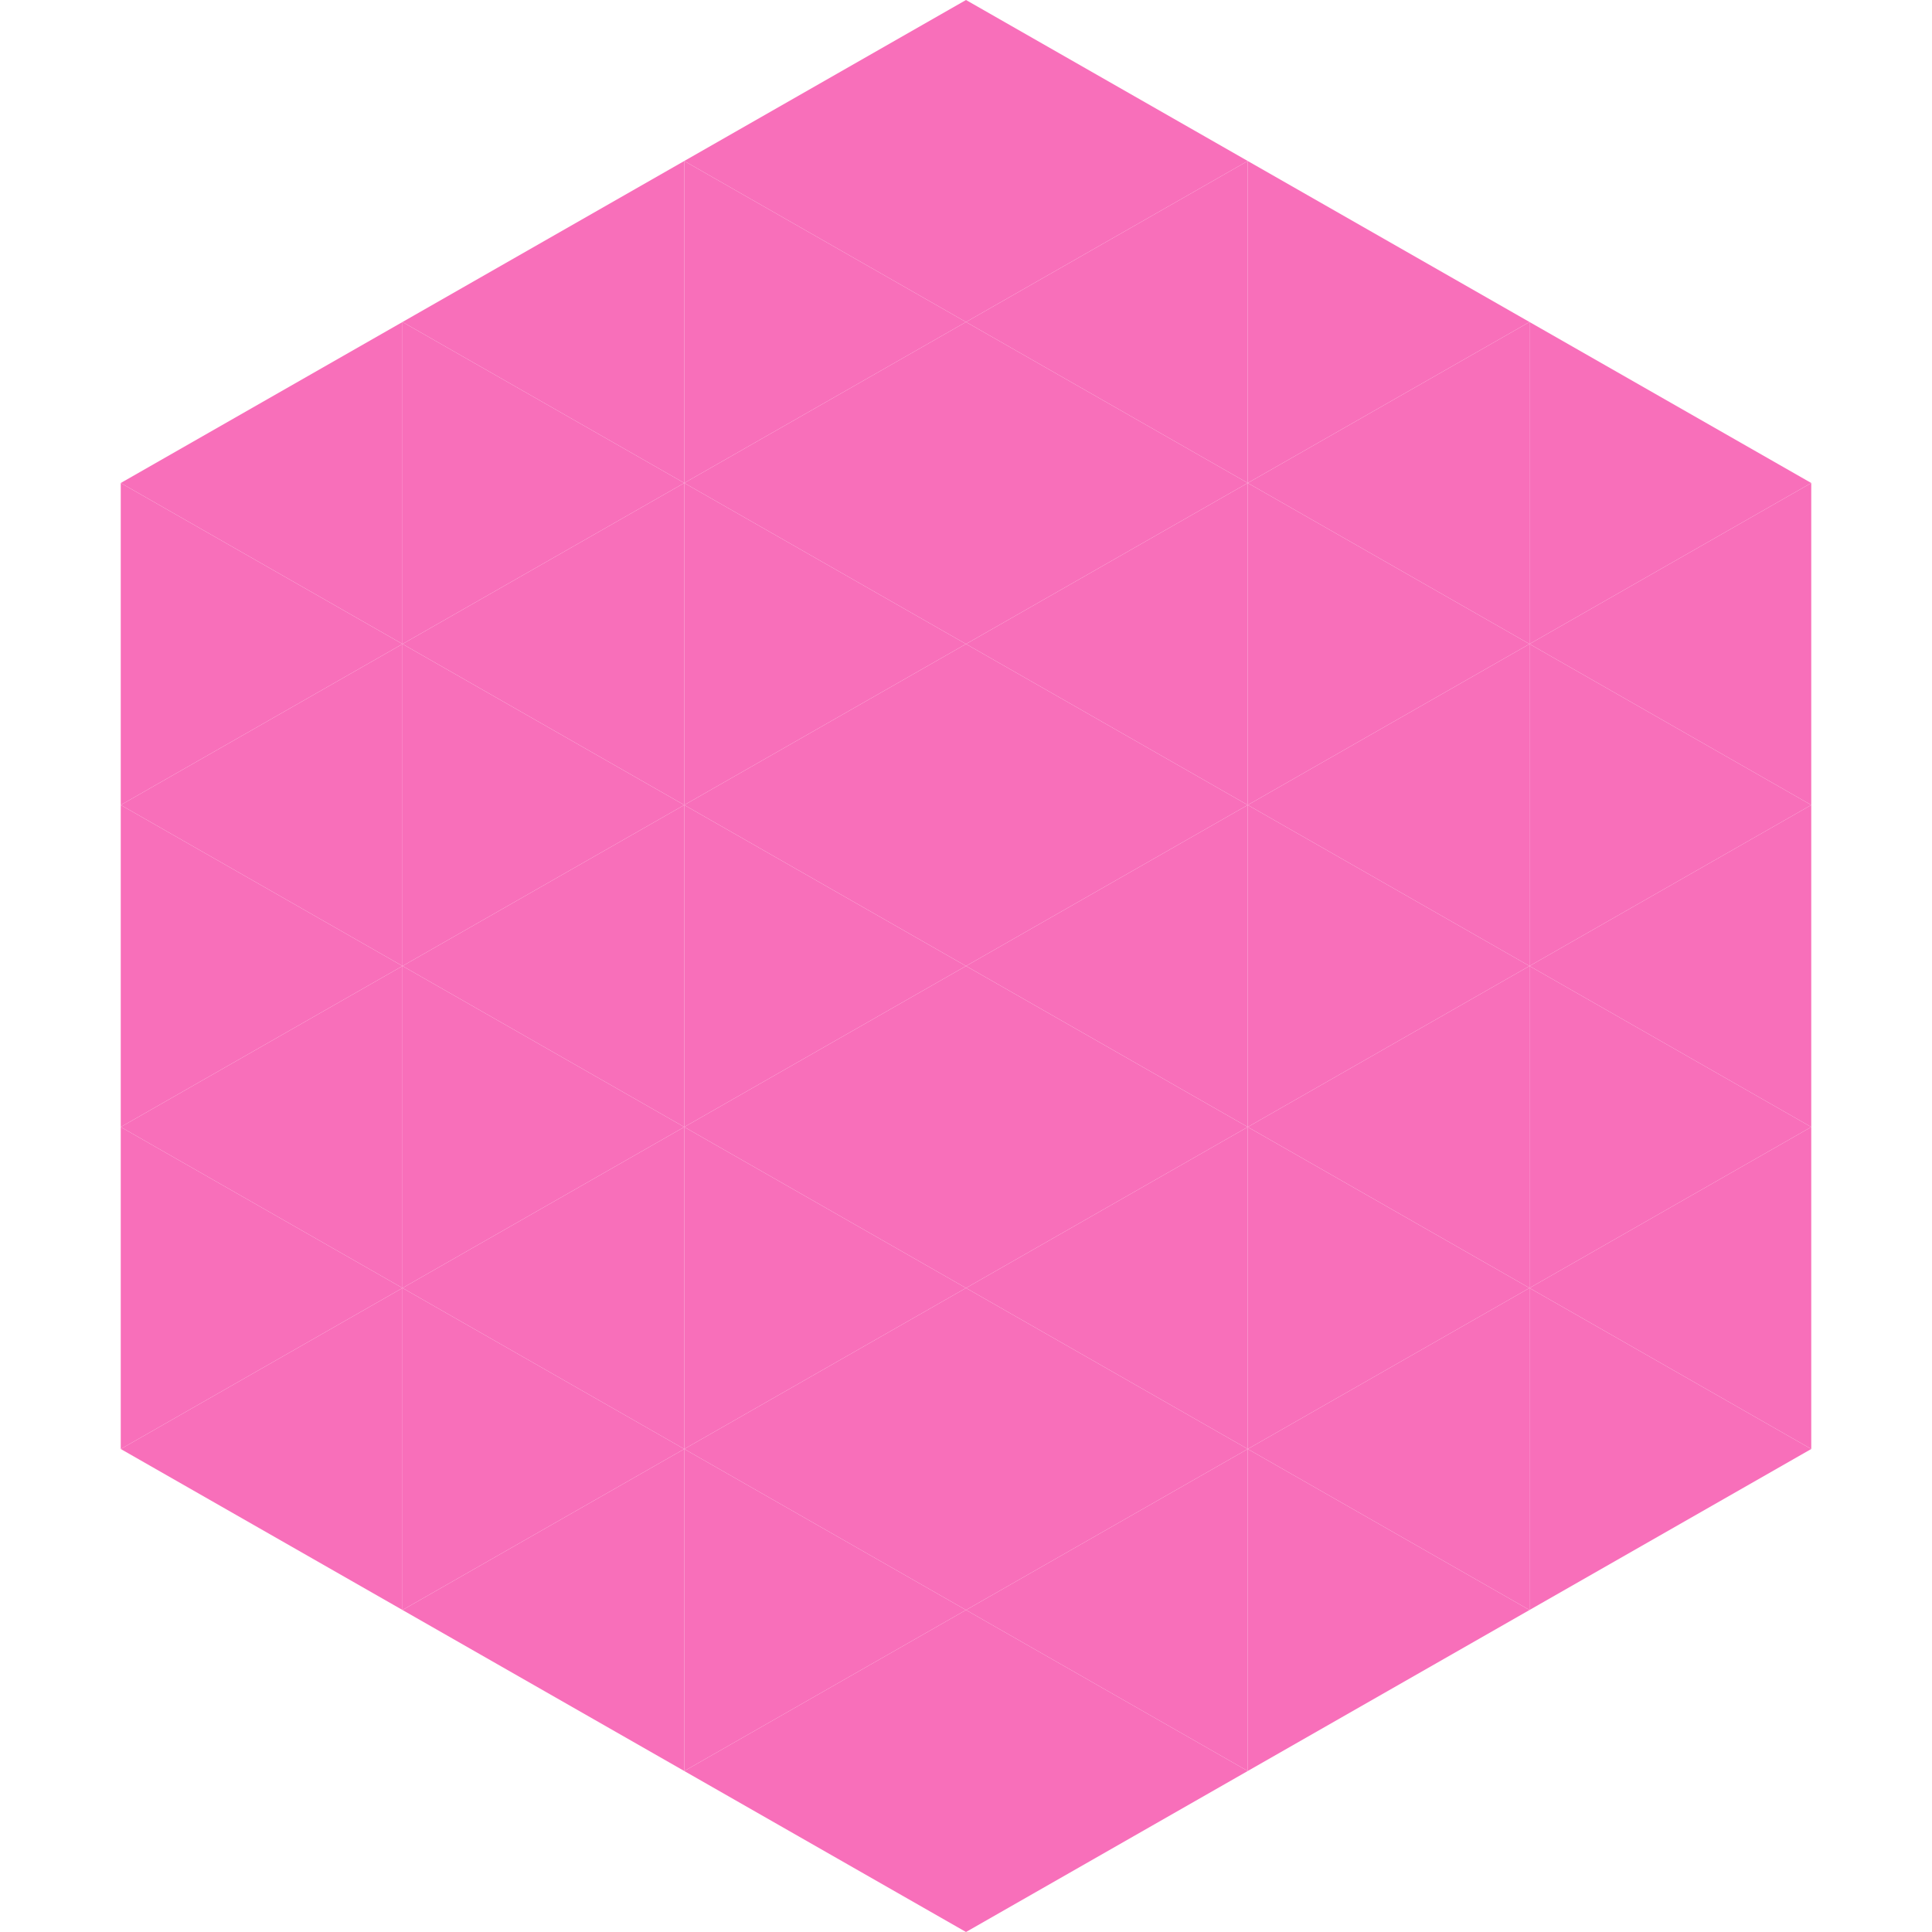 <?xml version="1.0"?>
<!-- Generated by SVGo -->
<svg width="240" height="240"
     xmlns="http://www.w3.org/2000/svg"
     xmlns:xlink="http://www.w3.org/1999/xlink">
<polygon points="50,40 15,60 50,80" style="fill:rgb(248,111,186)" />
<polygon points="190,40 225,60 190,80" style="fill:rgb(248,111,186)" />
<polygon points="15,60 50,80 15,100" style="fill:rgb(248,111,186)" />
<polygon points="225,60 190,80 225,100" style="fill:rgb(248,111,186)" />
<polygon points="50,80 15,100 50,120" style="fill:rgb(248,111,186)" />
<polygon points="190,80 225,100 190,120" style="fill:rgb(248,111,186)" />
<polygon points="15,100 50,120 15,140" style="fill:rgb(248,111,186)" />
<polygon points="225,100 190,120 225,140" style="fill:rgb(248,111,186)" />
<polygon points="50,120 15,140 50,160" style="fill:rgb(248,111,186)" />
<polygon points="190,120 225,140 190,160" style="fill:rgb(248,111,186)" />
<polygon points="15,140 50,160 15,180" style="fill:rgb(248,111,186)" />
<polygon points="225,140 190,160 225,180" style="fill:rgb(248,111,186)" />
<polygon points="50,160 15,180 50,200" style="fill:rgb(248,111,186)" />
<polygon points="190,160 225,180 190,200" style="fill:rgb(248,111,186)" />
<polygon points="15,180 50,200 15,220" style="fill:rgb(255,255,255); fill-opacity:0" />
<polygon points="225,180 190,200 225,220" style="fill:rgb(255,255,255); fill-opacity:0" />
<polygon points="50,0 85,20 50,40" style="fill:rgb(255,255,255); fill-opacity:0" />
<polygon points="190,0 155,20 190,40" style="fill:rgb(255,255,255); fill-opacity:0" />
<polygon points="85,20 50,40 85,60" style="fill:rgb(248,111,186)" />
<polygon points="155,20 190,40 155,60" style="fill:rgb(248,111,186)" />
<polygon points="50,40 85,60 50,80" style="fill:rgb(248,111,186)" />
<polygon points="190,40 155,60 190,80" style="fill:rgb(248,111,186)" />
<polygon points="85,60 50,80 85,100" style="fill:rgb(248,111,186)" />
<polygon points="155,60 190,80 155,100" style="fill:rgb(248,111,186)" />
<polygon points="50,80 85,100 50,120" style="fill:rgb(248,111,186)" />
<polygon points="190,80 155,100 190,120" style="fill:rgb(248,111,186)" />
<polygon points="85,100 50,120 85,140" style="fill:rgb(248,111,186)" />
<polygon points="155,100 190,120 155,140" style="fill:rgb(248,111,186)" />
<polygon points="50,120 85,140 50,160" style="fill:rgb(248,111,186)" />
<polygon points="190,120 155,140 190,160" style="fill:rgb(248,111,186)" />
<polygon points="85,140 50,160 85,180" style="fill:rgb(248,111,186)" />
<polygon points="155,140 190,160 155,180" style="fill:rgb(248,111,186)" />
<polygon points="50,160 85,180 50,200" style="fill:rgb(248,111,186)" />
<polygon points="190,160 155,180 190,200" style="fill:rgb(248,111,186)" />
<polygon points="85,180 50,200 85,220" style="fill:rgb(248,111,186)" />
<polygon points="155,180 190,200 155,220" style="fill:rgb(248,111,186)" />
<polygon points="120,0 85,20 120,40" style="fill:rgb(248,111,186)" />
<polygon points="120,0 155,20 120,40" style="fill:rgb(248,111,186)" />
<polygon points="85,20 120,40 85,60" style="fill:rgb(248,111,186)" />
<polygon points="155,20 120,40 155,60" style="fill:rgb(248,111,186)" />
<polygon points="120,40 85,60 120,80" style="fill:rgb(248,111,186)" />
<polygon points="120,40 155,60 120,80" style="fill:rgb(248,111,186)" />
<polygon points="85,60 120,80 85,100" style="fill:rgb(248,111,186)" />
<polygon points="155,60 120,80 155,100" style="fill:rgb(248,111,186)" />
<polygon points="120,80 85,100 120,120" style="fill:rgb(248,111,186)" />
<polygon points="120,80 155,100 120,120" style="fill:rgb(248,111,186)" />
<polygon points="85,100 120,120 85,140" style="fill:rgb(248,111,186)" />
<polygon points="155,100 120,120 155,140" style="fill:rgb(248,111,186)" />
<polygon points="120,120 85,140 120,160" style="fill:rgb(248,111,186)" />
<polygon points="120,120 155,140 120,160" style="fill:rgb(248,111,186)" />
<polygon points="85,140 120,160 85,180" style="fill:rgb(248,111,186)" />
<polygon points="155,140 120,160 155,180" style="fill:rgb(248,111,186)" />
<polygon points="120,160 85,180 120,200" style="fill:rgb(248,111,186)" />
<polygon points="120,160 155,180 120,200" style="fill:rgb(248,111,186)" />
<polygon points="85,180 120,200 85,220" style="fill:rgb(248,111,186)" />
<polygon points="155,180 120,200 155,220" style="fill:rgb(248,111,186)" />
<polygon points="120,200 85,220 120,240" style="fill:rgb(248,111,186)" />
<polygon points="120,200 155,220 120,240" style="fill:rgb(248,111,186)" />
<polygon points="85,220 120,240 85,260" style="fill:rgb(255,255,255); fill-opacity:0" />
<polygon points="155,220 120,240 155,260" style="fill:rgb(255,255,255); fill-opacity:0" />
</svg>
